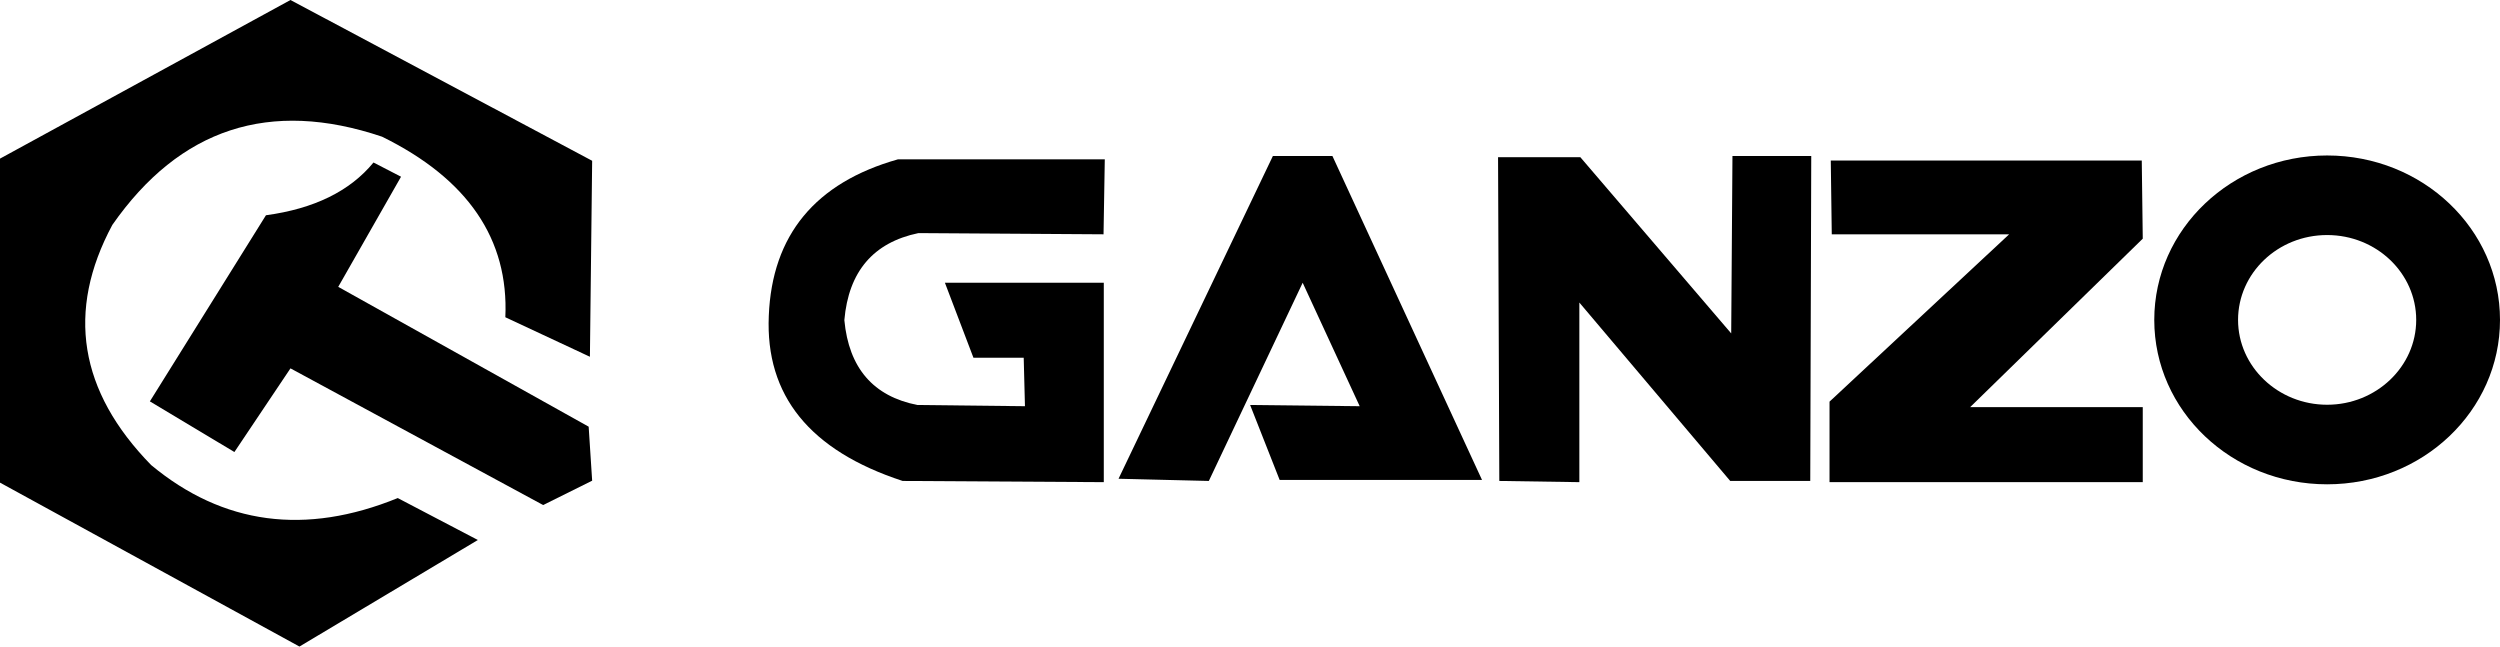 <svg width="58" height="15" viewBox="0 0 58 15" fill="none" xmlns="http://www.w3.org/2000/svg">
<path fill-rule="evenodd" clip-rule="evenodd" d="M19.589 7.427C19.693 8.54 20.262 9.195 21.284 9.396L23.779 9.424L23.75 8.3H22.584L21.922 6.56H25.608V11.186L20.941 11.158C18.788 10.453 17.755 9.178 17.836 7.327C17.911 5.453 18.915 4.239 20.831 3.697H25.631L25.602 5.436L21.307 5.408C20.262 5.626 19.687 6.298 19.589 7.427Z" fill="black"/>
<path fill-rule="evenodd" clip-rule="evenodd" d="M28.045 11.158L25.95 11.107L29.531 3.619H30.912L34.383 11.135H29.688L29.003 9.396L31.545 9.424L30.222 6.56L28.045 11.158Z" fill="black"/>
<path fill-rule="evenodd" clip-rule="evenodd" d="M36.641 11.186L34.784 11.158L34.755 3.647H36.664L40.164 7.735L40.193 3.619H42.021L41.998 11.158H40.141L36.641 7.019V11.186Z" fill="black"/>
<path fill-rule="evenodd" clip-rule="evenodd" d="M42.497 5.436L42.474 3.725H49.689L49.712 5.537L45.707 9.446H49.712V11.186H42.445V9.318L46.612 5.436H42.497Z" fill="black"/>
<path fill-rule="evenodd" clip-rule="evenodd" d="M53.989 5.453C55.133 5.453 56.056 6.337 56.056 7.422C56.056 8.507 55.127 9.39 53.989 9.39C52.852 9.39 51.923 8.507 51.923 7.422C51.923 6.337 52.846 5.453 53.989 5.453ZM53.989 3.607C56.206 3.607 58 5.313 58 7.422C58 9.53 56.206 11.236 53.989 11.236C51.772 11.236 49.979 9.53 49.979 7.422C49.979 5.313 51.778 3.607 53.989 3.607Z" fill="black"/>
<path fill-rule="evenodd" clip-rule="evenodd" d="M9.228 11.555L11.086 12.528L6.947 15L0 11.197V3.68L6.739 0L13.738 3.73L13.686 8.277L11.724 7.36C11.806 5.548 10.854 4.15 8.863 3.171C6.257 2.293 4.173 2.975 2.606 5.218C1.532 7.22 1.834 9.077 3.506 10.789C5.177 12.176 7.087 12.427 9.228 11.555Z" fill="black"/>
<path fill-rule="evenodd" clip-rule="evenodd" d="M13.738 11.152L13.657 9.899L7.847 6.655L9.304 4.1L8.665 3.77C8.12 4.435 7.284 4.843 6.17 4.994L3.477 9.312L5.438 10.487L6.739 8.546L12.601 11.717L13.738 11.152Z" fill="black"/>
</svg>
